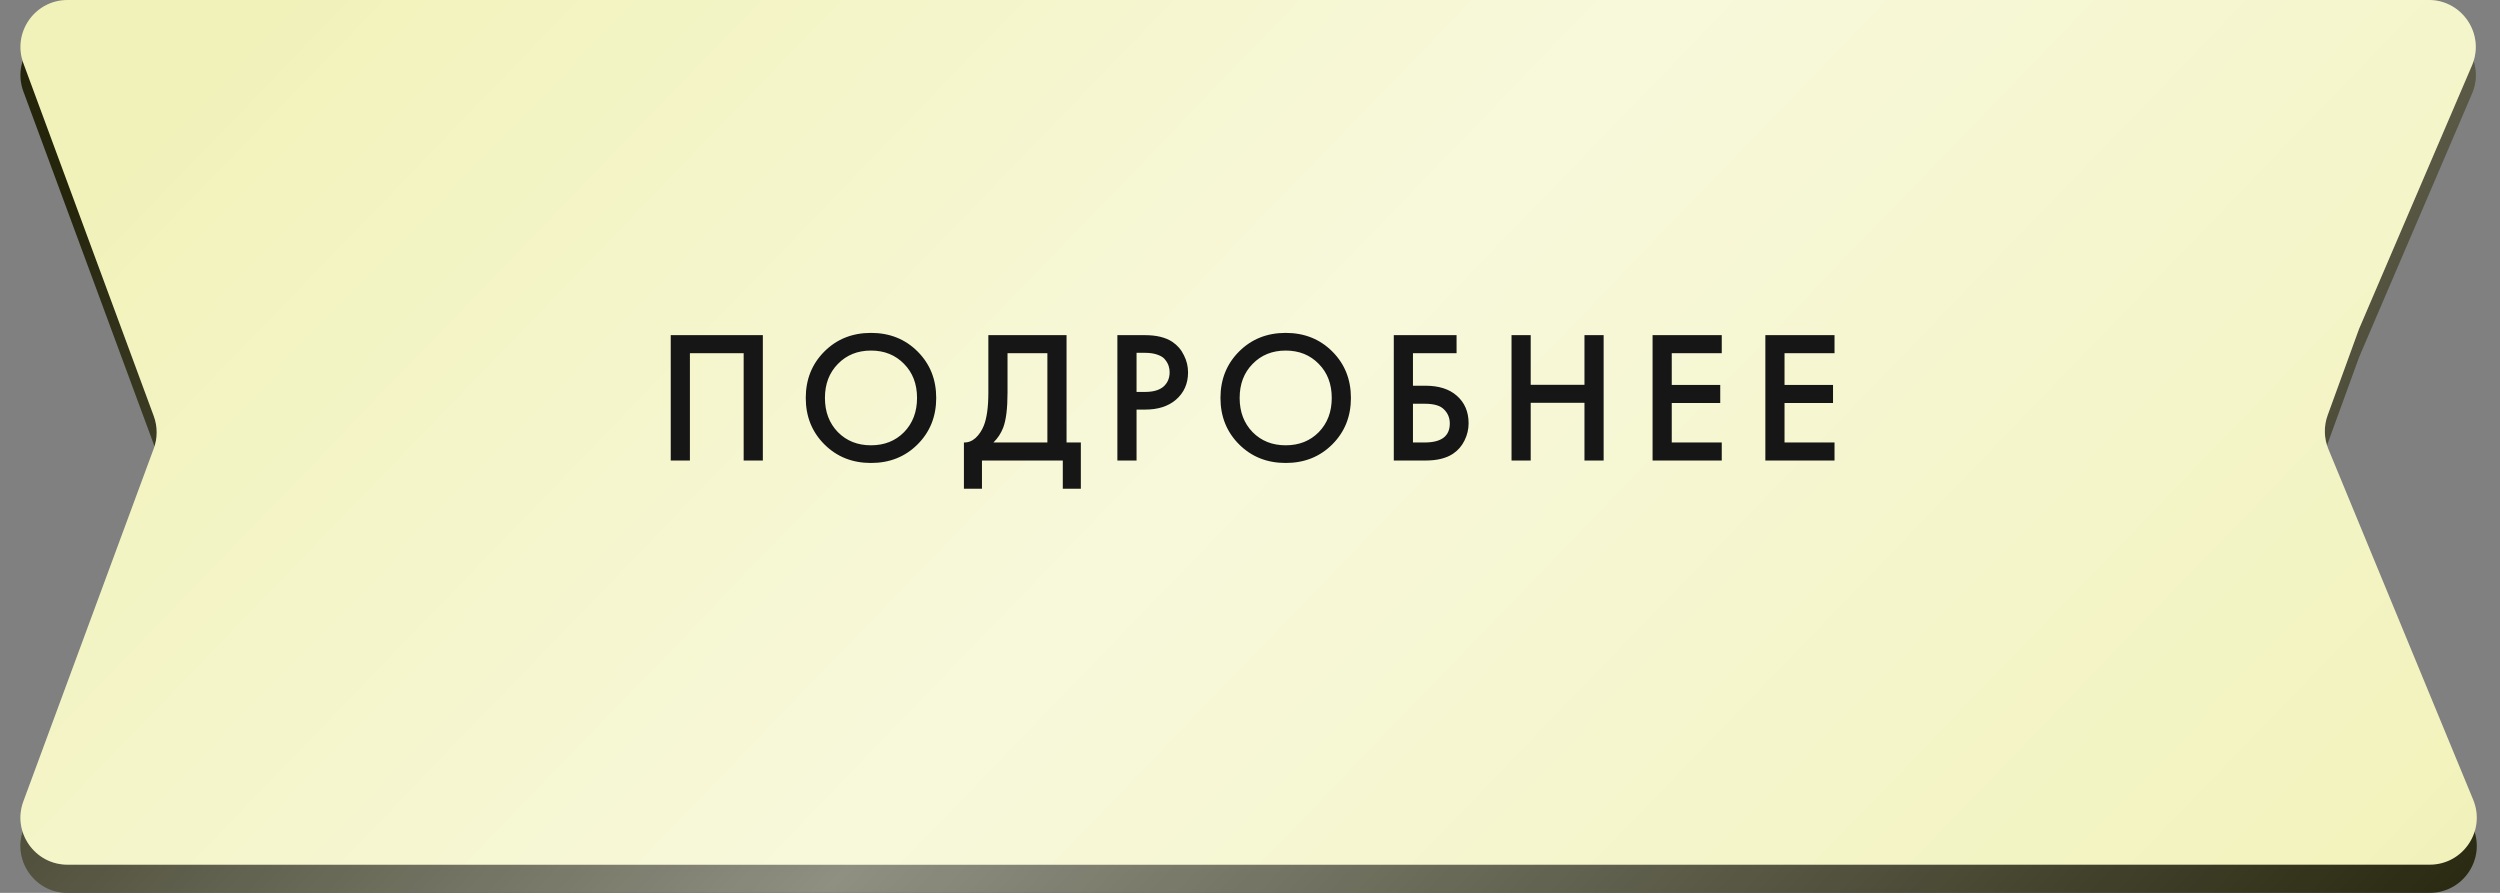<?xml version="1.0" encoding="UTF-8"?> <svg xmlns="http://www.w3.org/2000/svg" width="266" height="95" viewBox="0 0 266 95" fill="none"><rect x="0" y="0" width="266" height="95" fill="#808080" stroke="none"/> <path d="M2.488 9.733C1.282 6.468 3.697 3 7.178 3H258.417C262.007 3 264.427 6.67 263.013 9.97L251 38L247.663 47.176C247.237 48.349 247.264 49.64 247.741 50.794L263.146 88.091C264.506 91.383 262.086 95 258.525 95H7.178C3.697 95 1.282 91.532 2.488 88.267L16.359 50.733C16.773 49.615 16.773 48.385 16.36 47.267L2.488 9.733Z" fill="#25250C"></path> <path d="M2.488 9.733C1.282 6.468 3.697 3 7.178 3H258.417C262.007 3 264.427 6.67 263.013 9.97L251 38L247.663 47.176C247.237 48.349 247.264 49.64 247.741 50.794L263.146 88.091C264.506 91.383 262.086 95 258.525 95H7.178C3.697 95 1.282 91.532 2.488 88.267L16.359 50.733C16.773 49.615 16.773 48.385 16.36 47.267L2.488 9.733Z" fill="url(#paint0_linear_1057_3047)" fill-opacity="0.9"></path> <path d="M2.488 6.733C1.282 3.468 3.697 0 7.178 0H258.417C262.007 0 264.427 3.67 263.013 6.97L251 35L247.663 44.176C247.237 45.349 247.264 46.64 247.741 47.794L263.146 85.091C264.506 88.383 262.086 92 258.525 92H7.178C3.697 92 1.282 88.532 2.488 85.267L16.359 47.733C16.773 46.615 16.773 45.385 16.36 44.267L2.488 6.733Z" fill="#F1F2B9"></path> <path d="M2.488 6.733C1.282 3.468 3.697 0 7.178 0H258.417C262.007 0 264.427 3.67 263.013 6.97L251 35L247.663 44.176C247.237 45.349 247.264 46.64 247.741 47.794L263.146 85.091C264.506 88.383 262.086 92 258.525 92H7.178C3.697 92 1.282 88.532 2.488 85.267L16.359 47.733C16.773 46.615 16.773 45.385 16.36 44.267L2.488 6.733Z" fill="url(#paint1_linear_1057_3047)" fill-opacity="0.9"></path> <path d="M71.366 35.66H81.166V49H79.126V37.58H73.406V49H71.366V35.66ZM87.713 37.4C89.033 36.08 90.687 35.42 92.673 35.42C94.66 35.42 96.313 36.08 97.633 37.4C98.953 38.72 99.613 40.367 99.613 42.34C99.613 44.313 98.953 45.96 97.633 47.28C96.313 48.6 94.66 49.26 92.673 49.26C90.687 49.26 89.033 48.6 87.713 47.28C86.393 45.96 85.733 44.313 85.733 42.34C85.733 40.367 86.393 38.72 87.713 37.4ZM89.153 45.98C90.073 46.913 91.247 47.38 92.673 47.38C94.1 47.38 95.273 46.913 96.193 45.98C97.113 45.033 97.573 43.82 97.573 42.34C97.573 40.86 97.113 39.653 96.193 38.72C95.273 37.773 94.1 37.3 92.673 37.3C91.247 37.3 90.073 37.773 89.153 38.72C88.233 39.653 87.773 40.86 87.773 42.34C87.773 43.82 88.233 45.033 89.153 45.98ZM105.161 35.66H113.481V47.08H115.001V52H113.081V49H104.481V52H102.561V47.08C103.015 47.093 103.428 46.933 103.801 46.6C104.175 46.253 104.468 45.813 104.681 45.28C105.001 44.467 105.161 43.3 105.161 41.78V35.66ZM107.201 37.58V41.78C107.201 43.447 107.048 44.687 106.741 45.5C106.501 46.113 106.155 46.64 105.701 47.08H111.441V37.58H107.201ZM118.889 35.66H121.829C123.056 35.66 124.029 35.9 124.749 36.38C125.282 36.74 125.689 37.213 125.969 37.8C126.262 38.373 126.409 38.98 126.409 39.62C126.409 40.82 125.976 41.793 125.109 42.54C124.296 43.233 123.209 43.58 121.849 43.58H120.929V49H118.889V35.66ZM120.929 37.54V41.7H121.849C122.702 41.7 123.349 41.513 123.789 41.14C124.229 40.753 124.449 40.24 124.449 39.6C124.449 39.373 124.416 39.16 124.349 38.96C124.296 38.76 124.182 38.547 124.009 38.32C123.849 38.08 123.582 37.893 123.209 37.76C122.836 37.613 122.376 37.54 121.829 37.54H120.929ZM131.838 37.4C133.158 36.08 134.812 35.42 136.798 35.42C138.785 35.42 140.438 36.08 141.758 37.4C143.078 38.72 143.738 40.367 143.738 42.34C143.738 44.313 143.078 45.96 141.758 47.28C140.438 48.6 138.785 49.26 136.798 49.26C134.812 49.26 133.158 48.6 131.838 47.28C130.518 45.96 129.858 44.313 129.858 42.34C129.858 40.367 130.518 38.72 131.838 37.4ZM133.278 45.98C134.198 46.913 135.372 47.38 136.798 47.38C138.225 47.38 139.398 46.913 140.318 45.98C141.238 45.033 141.698 43.82 141.698 42.34C141.698 40.86 141.238 39.653 140.318 38.72C139.398 37.773 138.225 37.3 136.798 37.3C135.372 37.3 134.198 37.773 133.278 38.72C132.358 39.653 131.898 40.86 131.898 42.34C131.898 43.82 132.358 45.033 133.278 45.98ZM148.299 49V35.66H154.979V37.58H150.339V41.04H151.659C153.086 41.04 154.199 41.393 154.999 42.1C155.839 42.833 156.259 43.813 156.259 45.04C156.259 45.68 156.113 46.293 155.819 46.88C155.539 47.453 155.133 47.92 154.599 48.28C153.879 48.76 152.906 49 151.679 49H148.299ZM150.339 42.96V47.08H151.579C153.366 47.08 154.259 46.407 154.259 45.06C154.259 44.473 154.059 43.98 153.659 43.58C153.273 43.167 152.593 42.96 151.619 42.96H150.339ZM162.867 35.66V40.94H168.587V35.66H170.627V49H168.587V42.86H162.867V49H160.827V35.66H162.867ZM183.194 35.66V37.58H177.874V40.96H183.034V42.88H177.874V47.08H183.194V49H175.834V35.66H183.194ZM195.194 35.66V37.58H189.874V40.96H195.034V42.88H189.874V47.08H195.194V49H187.834V35.66H195.194Z" fill="#161616"></path> <defs> <linearGradient id="paint0_linear_1057_3047" x1="44.073" y1="-16.102" x2="216.381" y2="150.444" gradientUnits="userSpaceOnUse"> <stop stop-color="white" stop-opacity="0"></stop> <stop offset="0.453" stop-color="white" stop-opacity="0.54"></stop> <stop offset="1" stop-color="white" stop-opacity="0"></stop> </linearGradient> <linearGradient id="paint1_linear_1057_3047" x1="44.073" y1="-19.102" x2="216.381" y2="147.444" gradientUnits="userSpaceOnUse"> <stop stop-color="white" stop-opacity="0"></stop> <stop offset="0.453" stop-color="white" stop-opacity="0.54"></stop> <stop offset="1" stop-color="white" stop-opacity="0"></stop> </linearGradient> </defs> </svg> 